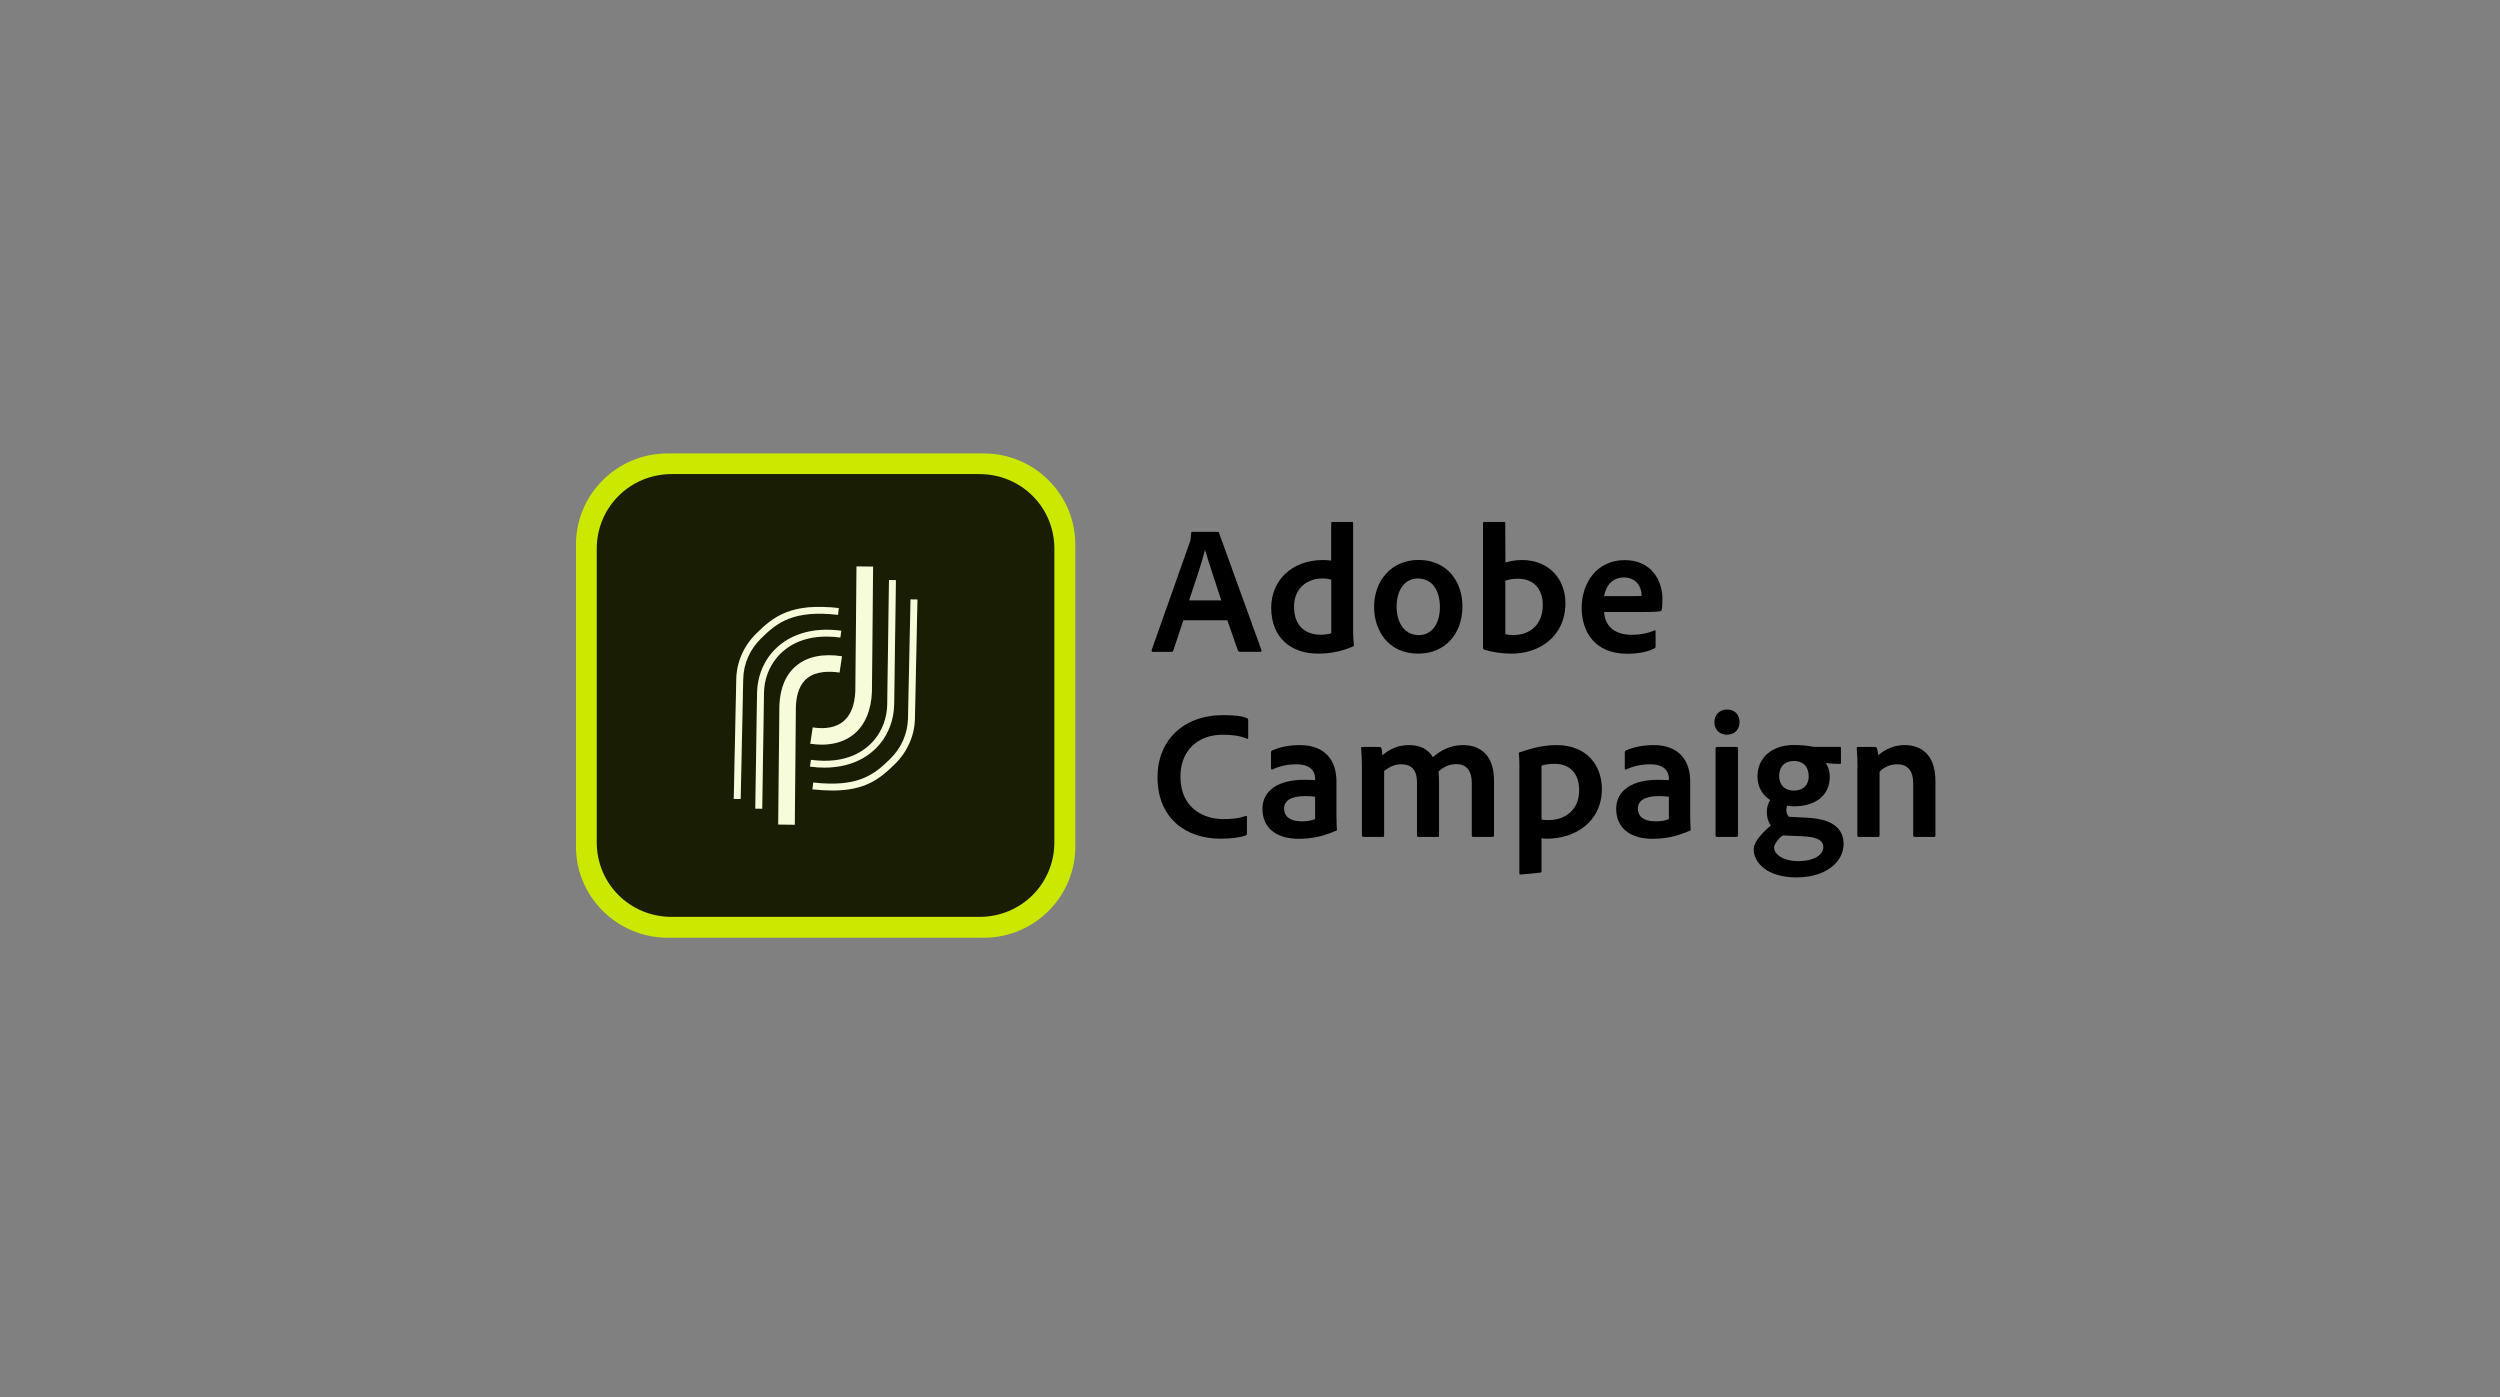 <svg width="204" height="114" viewBox="0 0 204 114" fill="none" xmlns="http://www.w3.org/2000/svg">
<rect x="0" y="0" width="204" height="114" fill="#808080" stroke="none"/>
<path d="M54.471 37H80.275C84.388 37 87.746 40.332 87.746 44.432V69.087C87.746 73.179 84.396 76.519 80.275 76.519H54.471C50.35 76.511 47 73.179 47 69.079V44.432C47 40.332 50.35 37 54.471 37Z" fill="#CBE800"/>
<path d="M54.806 38.686H79.925C83.322 38.686 86.036 41.385 86.036 44.764V68.739C86.036 72.118 83.322 74.817 79.925 74.817H54.806C51.408 74.817 48.695 72.118 48.695 68.739V44.764C48.695 41.393 51.416 38.686 54.806 38.686Z" fill="#191D04"/>
<path d="M67.051 60.76C66.757 60.76 66.446 60.737 66.12 60.689L66.319 59.359C67.385 59.518 68.221 59.352 68.809 58.877C69.414 58.378 69.748 57.547 69.796 56.399L69.891 46.221L71.244 46.237L71.149 56.447C71.085 57.974 70.576 59.177 69.669 59.913C68.984 60.475 68.093 60.76 67.051 60.76ZM71.793 60.713C72.525 59.834 72.939 58.695 72.963 57.492L73.106 47.337L72.541 47.329L72.398 57.484C72.382 58.56 72.008 59.573 71.363 60.357C70.56 61.322 69.008 62.383 66.176 62.003L66.096 62.557C66.502 62.612 66.9 62.636 67.274 62.636C69.167 62.636 70.743 61.971 71.793 60.713ZM73.034 62.335C74.053 61.33 74.626 60.016 74.657 58.639L74.864 48.92L74.299 48.912L74.093 58.623C74.069 59.858 73.552 61.037 72.636 61.932C71.284 63.269 69.955 64.259 66.359 63.855L66.295 64.409C66.876 64.472 67.409 64.504 67.886 64.504C70.584 64.52 71.793 63.562 73.034 62.335ZM64.942 57.626C64.99 56.573 65.293 55.806 65.85 55.355C66.589 54.745 67.703 54.761 68.507 54.88L68.706 53.55C67.138 53.32 65.889 53.574 64.99 54.318C64.123 55.03 63.653 56.13 63.598 57.587L63.502 67.282L64.855 67.298L64.942 57.626ZM62.341 56.542C62.356 55.465 62.73 54.452 63.383 53.669C64.186 52.703 65.738 51.642 68.571 52.022L68.65 51.468C66.239 51.144 64.218 51.793 62.945 53.312C62.213 54.191 61.8 55.331 61.776 56.534L61.632 65.984L62.197 65.992L62.341 56.542ZM60.646 55.402C60.67 54.167 61.187 52.988 62.102 52.094C63.455 50.756 64.775 49.767 68.38 50.17L68.443 49.616C64.592 49.189 63.168 50.257 61.704 51.706C60.686 52.711 60.113 54.025 60.081 55.402L59.874 65.193L60.439 65.201L60.646 55.402Z" fill="white"/>
<path opacity="0.15" d="M67.051 60.76C66.757 60.76 66.446 60.737 66.12 60.689L66.319 59.359C67.385 59.518 68.221 59.352 68.809 58.877C69.414 58.378 69.748 57.547 69.796 56.399L69.891 46.221L71.244 46.237L71.149 56.447C71.085 57.974 70.576 59.177 69.669 59.913C68.984 60.475 68.093 60.76 67.051 60.76ZM71.793 60.713C72.525 59.834 72.939 58.695 72.963 57.492L73.106 47.337L72.541 47.329L72.398 57.484C72.382 58.56 72.008 59.573 71.363 60.357C70.56 61.322 69.008 62.383 66.176 62.003L66.096 62.557C66.502 62.612 66.9 62.636 67.274 62.636C69.167 62.636 70.743 61.971 71.793 60.713ZM73.034 62.335C74.053 61.33 74.626 60.016 74.657 58.639L74.864 48.92L74.299 48.912L74.093 58.623C74.069 59.858 73.552 61.037 72.636 61.932C71.284 63.269 69.955 64.259 66.359 63.855L66.295 64.409C66.876 64.472 67.409 64.504 67.886 64.504C70.584 64.52 71.793 63.562 73.034 62.335ZM64.942 57.626C64.99 56.573 65.293 55.806 65.85 55.355C66.589 54.745 67.703 54.761 68.507 54.88L68.706 53.55C67.138 53.32 65.889 53.574 64.99 54.318C64.123 55.03 63.653 56.13 63.598 57.587L63.502 67.282L64.855 67.298L64.942 57.626ZM62.341 56.542C62.356 55.465 62.73 54.452 63.383 53.669C64.186 52.703 65.738 51.642 68.571 52.022L68.65 51.468C66.239 51.144 64.218 51.793 62.945 53.312C62.213 54.191 61.8 55.331 61.776 56.534L61.632 65.984L62.197 65.992L62.341 56.542ZM60.646 55.402C60.67 54.167 61.187 52.988 62.102 52.094C63.455 50.756 64.775 49.767 68.38 50.17L68.443 49.616C64.592 49.189 63.168 50.257 61.704 51.706C60.686 52.711 60.113 54.025 60.081 55.402L59.874 65.193L60.439 65.201L60.646 55.402Z" fill="#CBE800"/>
<path d="M96.562 50.614L95.743 53.075C95.711 53.162 95.671 53.194 95.576 53.194H94.08C93.992 53.194 93.96 53.146 93.976 53.043L97.064 44.313C97.127 44.163 97.167 44.013 97.199 43.506C97.199 43.443 97.231 43.403 97.286 43.403H99.371C99.442 43.403 99.458 43.419 99.474 43.49L102.936 53.051C102.951 53.138 102.936 53.186 102.848 53.186H101.169C101.098 53.186 101.05 53.154 101.018 53.099L100.151 50.614H96.562V50.614ZM99.657 48.991C99.339 48.01 98.639 45.936 98.337 44.891H98.321C98.082 45.888 97.485 47.63 97.032 48.991H99.657Z" fill="black"/>
<path d="M103.731 49.585C103.731 47.424 105.346 45.698 107.98 45.698C108.187 45.698 108.37 45.714 108.625 45.746V42.691C108.625 42.62 108.656 42.588 108.712 42.588H110.343C110.415 42.588 110.415 42.62 110.415 42.675V51.674C110.415 51.975 110.447 52.363 110.478 52.624C110.478 52.695 110.463 52.727 110.391 52.758C109.42 53.178 108.457 53.336 107.558 53.336C105.394 53.336 103.731 52.086 103.731 49.585ZM108.633 47.305C108.442 47.234 108.195 47.202 107.932 47.202C106.604 47.202 105.593 48.049 105.593 49.498C105.593 51.12 106.564 51.793 107.765 51.793C108.068 51.793 108.362 51.761 108.633 51.674V47.305Z" fill="black"/>
<path d="M119.334 49.482C119.334 51.793 117.854 53.336 115.738 53.336C113.239 53.336 112.126 51.413 112.126 49.521C112.126 47.408 113.518 45.691 115.762 45.691C118.077 45.698 119.334 47.44 119.334 49.482ZM113.964 49.498C113.964 50.867 114.64 51.825 115.778 51.825C116.709 51.825 117.496 51.065 117.496 49.529C117.496 48.294 116.955 47.202 115.682 47.202C114.68 47.202 113.964 48.081 113.964 49.498Z" fill="black"/>
<path d="M122.692 42.58C122.795 42.58 122.827 42.596 122.827 42.699L122.843 45.904C123.249 45.77 123.71 45.698 124.204 45.698C126.36 45.698 127.737 47.218 127.737 49.213C127.737 51.967 125.58 53.336 123.36 53.336C122.581 53.336 121.833 53.233 121.117 53.012C121.053 52.996 121.013 52.925 121.013 52.877V42.691C121.013 42.62 121.061 42.588 121.117 42.588H122.692V42.58ZM123.886 47.226C123.36 47.226 123.074 47.297 122.835 47.392V51.745C123.042 51.809 123.273 51.817 123.527 51.817C124.753 51.817 125.891 51.041 125.891 49.387C125.899 47.978 125.071 47.226 123.886 47.226Z" fill="black"/>
<path d="M130.895 49.925C130.943 50.97 131.627 51.801 133.155 51.801C133.831 51.801 134.444 51.682 135.009 51.445C135.057 51.413 135.096 51.429 135.096 51.508V52.743C135.096 52.83 135.065 52.877 135.009 52.909C134.436 53.178 133.784 53.344 132.765 53.344C130.044 53.344 129.065 51.437 129.065 49.608C129.065 47.535 130.322 45.706 132.582 45.706C134.802 45.706 135.653 47.432 135.653 48.849C135.653 49.268 135.637 49.608 135.59 49.775C135.574 49.838 135.542 49.862 135.47 49.877C135.264 49.925 134.659 49.941 133.927 49.941H130.895V49.925ZM133.123 48.643C133.696 48.643 133.887 48.643 133.951 48.627C133.951 48.579 133.951 48.524 133.951 48.508C133.951 48.073 133.648 47.123 132.511 47.123C131.476 47.123 131.015 47.915 130.895 48.643H133.123Z" fill="black"/>
<path d="M101.758 67.979C101.758 68.066 101.726 68.145 101.654 68.169C101.161 68.351 100.429 68.438 99.586 68.438C96.817 68.438 94.454 66.815 94.454 63.42C94.454 60.428 96.546 58.354 99.817 58.354C100.787 58.354 101.392 58.441 101.766 58.608C101.83 58.639 101.853 58.679 101.853 58.774V60.191C101.853 60.309 101.79 60.309 101.734 60.278C101.257 60.056 100.564 59.953 99.785 59.953C97.676 59.953 96.323 61.291 96.323 63.38C96.323 65.96 98.241 66.839 99.808 66.839C100.541 66.839 101.098 66.776 101.647 66.586C101.71 66.554 101.75 66.57 101.75 66.657V67.979H101.758Z" fill="black"/>
<path d="M109.062 66.768C109.062 67.092 109.062 67.393 109.094 67.71C109.094 67.741 109.094 67.757 109.062 67.773C107.837 68.295 106.97 68.446 105.951 68.446C104.32 68.446 103.015 67.686 103.015 66C103.015 64.425 104.439 63.633 106.381 63.633C106.826 63.633 107.176 63.649 107.312 63.665V63.483C107.312 63.143 107.121 62.367 105.8 62.367C105.052 62.367 104.392 62.517 103.835 62.787C103.787 62.802 103.715 62.787 103.715 62.7V61.394C103.715 61.322 103.731 61.291 103.803 61.243C104.447 60.943 105.267 60.8 106.078 60.8C108.163 60.8 109.054 62.098 109.054 63.752V66.768H109.062ZM107.312 65.011C107.089 64.979 106.834 64.963 106.492 64.963C105.307 64.963 104.781 65.351 104.781 65.992C104.781 66.546 105.171 67.021 106.246 67.021C106.635 67.021 106.978 66.974 107.312 66.839V65.011Z" fill="black"/>
<path d="M111.25 68.287C111.163 68.287 111.131 68.24 111.131 68.153V62.525C111.131 61.948 111.099 61.33 111.067 61.053C111.051 60.982 111.099 60.95 111.187 60.95H112.563C112.635 60.95 112.667 60.966 112.714 61.037C112.762 61.156 112.786 61.394 112.802 61.631C113.502 61.037 114.194 60.8 114.99 60.8C115.873 60.8 116.518 61.124 116.923 61.781C117.568 61.227 118.364 60.8 119.382 60.8C120.623 60.8 121.912 61.457 121.912 63.705V68.177C121.912 68.264 121.849 68.295 121.777 68.295H120.233C120.13 68.295 120.098 68.248 120.098 68.161V63.871C120.098 63.024 119.756 62.351 118.841 62.351C118.26 62.351 117.751 62.605 117.377 62.961C117.409 63.127 117.425 63.531 117.425 63.839V68.177C117.425 68.248 117.409 68.295 117.321 68.295H115.762C115.674 68.295 115.626 68.264 115.626 68.161V63.824C115.626 62.842 115.181 62.367 114.369 62.367C113.828 62.367 113.399 62.549 112.945 62.921V68.177C112.945 68.264 112.913 68.295 112.826 68.295H111.25V68.287Z" fill="black"/>
<path d="M130.712 64.37C130.712 67.092 128.492 68.438 126.233 68.438C126.066 68.438 125.914 68.422 125.787 68.406V71.089C125.787 71.153 125.771 71.192 125.684 71.208C125.159 71.271 124.156 71.358 124.084 71.358C123.997 71.358 123.981 71.343 123.981 71.271V62.343C123.981 62.161 123.965 61.671 123.933 61.465C123.933 61.449 123.933 61.401 123.997 61.394C124.673 61.172 125.716 60.8 127.02 60.8C129.487 60.8 130.712 62.462 130.712 64.37ZM125.787 62.478V66.871C125.954 66.918 126.193 66.918 126.384 66.918C127.554 66.918 128.858 66.23 128.858 64.488C128.858 63.135 128.126 62.328 126.853 62.328C126.448 62.328 126.121 62.375 125.787 62.478Z" fill="black"/>
<path d="M137.929 66.768C137.929 67.092 137.929 67.393 137.961 67.71C137.961 67.741 137.961 67.757 137.929 67.773C136.704 68.295 135.836 68.446 134.818 68.446C133.187 68.446 131.882 67.686 131.882 66C131.882 64.425 133.306 63.633 135.248 63.633C135.693 63.633 136.043 63.649 136.179 63.665V63.483C136.179 63.143 135.988 62.367 134.667 62.367C133.919 62.367 133.259 62.517 132.702 62.787C132.654 62.802 132.582 62.787 132.582 62.7V61.394C132.582 61.322 132.598 61.291 132.67 61.243C133.314 60.943 134.134 60.8 134.945 60.8C137.03 60.8 137.921 62.098 137.921 63.752V66.768H137.929ZM136.179 65.011C135.956 64.979 135.701 64.963 135.359 64.963C134.174 64.963 133.648 65.351 133.648 65.992C133.648 66.546 134.038 67.021 135.112 67.021C135.502 67.021 135.844 66.974 136.179 66.839V65.011V65.011Z" fill="black"/>
<path d="M139.894 58.924C139.894 58.315 140.332 57.895 140.929 57.895C141.573 57.895 141.947 58.331 141.947 58.924C141.947 59.534 141.541 59.953 140.913 59.953C140.3 59.945 139.894 59.534 139.894 58.924ZM139.998 61.053C139.998 60.982 140.046 60.95 140.117 60.95H141.701C141.788 60.95 141.82 60.966 141.82 61.053V68.177C141.82 68.264 141.788 68.295 141.685 68.295H140.141C140.038 68.295 139.99 68.248 139.99 68.161V61.053H139.998Z" fill="black"/>
<path d="M147.501 66.728C149.554 66.831 150.437 67.638 150.437 68.857C150.437 70.377 148.941 71.596 146.602 71.596C144.191 71.596 143.101 70.393 143.101 69.3C143.101 68.826 143.507 68.216 144.493 67.361C144.271 67.037 144.167 66.649 144.175 66.245C144.175 65.905 144.263 65.573 144.446 65.28C143.833 64.892 143.411 64.251 143.411 63.341C143.411 61.908 144.501 60.792 146.387 60.792C146.912 60.792 147.39 60.84 147.708 60.895C147.843 60.927 147.962 60.942 148.05 60.942H150.135C150.206 60.942 150.222 60.974 150.222 61.029V62.248C150.222 62.312 150.206 62.336 150.135 62.336C149.848 62.336 149.307 62.304 148.981 62.264C149.148 62.502 149.307 62.858 149.307 63.396C149.307 64.987 148.034 65.794 146.419 65.794C146.228 65.794 146.013 65.778 145.822 65.747C145.774 65.897 145.751 66.047 145.774 66.19C145.79 66.356 145.846 66.507 145.965 66.649L147.501 66.728ZM145.48 68.169C145.042 68.469 144.764 68.944 144.764 69.166C144.764 69.688 145.48 70.266 146.729 70.266C148.153 70.266 148.782 69.688 148.782 69.118C148.782 68.462 148.034 68.287 147.119 68.24L145.48 68.169ZM145.178 63.317C145.178 64.005 145.599 64.512 146.387 64.512C147.135 64.512 147.589 64.077 147.589 63.349C147.589 62.652 147.23 62.098 146.387 62.098C145.647 62.09 145.178 62.557 145.178 63.317Z" fill="black"/>
<path d="M151.575 62.66C151.575 62.153 151.543 61.346 151.511 61.053C151.511 60.982 151.527 60.95 151.615 60.95H152.975C153.079 60.95 153.126 60.982 153.158 61.053C153.206 61.188 153.23 61.378 153.262 61.623C153.906 61.085 154.622 60.8 155.434 60.8C156.556 60.8 157.932 61.37 157.932 63.752V68.161C157.932 68.264 157.884 68.295 157.813 68.295H156.253C156.166 68.295 156.118 68.248 156.118 68.161V63.918C156.118 62.937 155.696 62.367 154.829 62.367C154.232 62.367 153.739 62.589 153.373 62.977V68.177C153.373 68.248 153.325 68.295 153.254 68.295H151.678C151.591 68.295 151.559 68.248 151.559 68.177V62.66H151.575Z" fill="black"/>
</svg>
